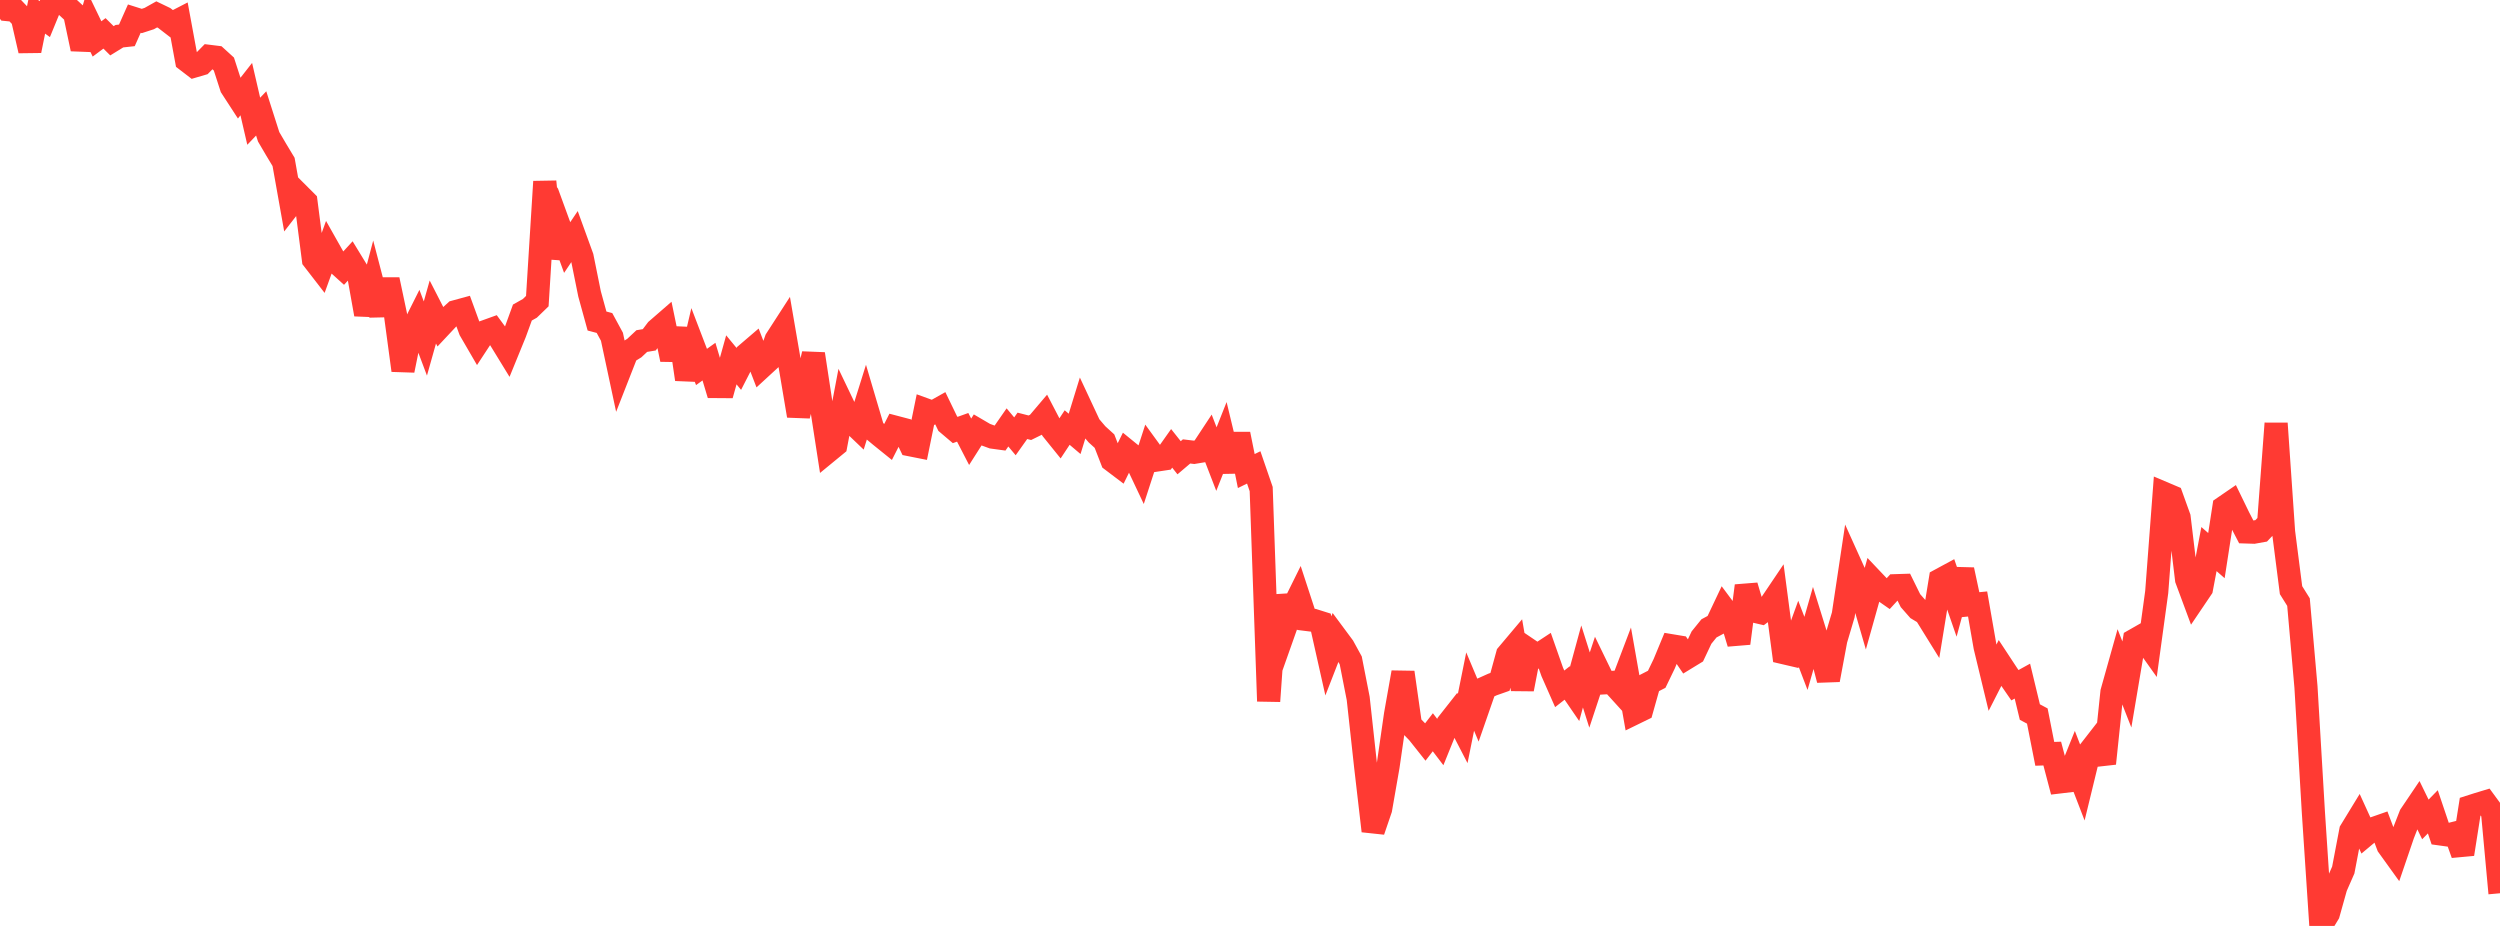 <?xml version="1.0" standalone="no"?>
<!DOCTYPE svg PUBLIC "-//W3C//DTD SVG 1.1//EN" "http://www.w3.org/Graphics/SVG/1.1/DTD/svg11.dtd">

<svg width="135" height="50" viewBox="0 0 135 50" preserveAspectRatio="none" 
  xmlns="http://www.w3.org/2000/svg"
  xmlns:xlink="http://www.w3.org/1999/xlink">


<polyline points="0.0, 0.0 0.403, 0.518 0.806, 0.558 1.209, 0.98 1.612, 2.738 2.015, 0.741 2.418, 1.032 2.821, 0.049 3.224, 0.025 3.627, 0.362 4.03, 0.734 4.433, 2.642 4.836, 1.266 5.239, 2.102 5.642, 1.802 6.045, 2.202 6.448, 1.954 6.851, 1.91 7.254, 1.005 7.657, 1.133 8.06, 1.002 8.463, 0.776 8.866, 0.97 9.269, 1.281 9.672, 1.073 10.075, 3.26 10.478, 3.569 10.881, 3.451 11.284, 3.042 11.687, 3.092 12.09, 3.459 12.493, 4.705 12.896, 5.326 13.299, 4.812 13.701, 6.547 14.104, 6.124 14.507, 7.387 14.91, 8.074 15.313, 8.744 15.716, 11.005 16.119, 10.486 16.522, 10.889 16.925, 14.015 17.328, 14.536 17.731, 13.422 18.134, 14.136 18.537, 14.501 18.94, 14.063 19.343, 14.723 19.746, 16.976 20.149, 15.451 20.552, 16.997 20.955, 15.101 21.358, 17.009 21.761, 20 22.164, 18.013 22.567, 17.209 22.97, 18.28 23.373, 16.849 23.776, 17.635 24.179, 17.205 24.582, 16.836 24.985, 16.726 25.388, 17.831 25.791, 18.525 26.194, 17.91 26.597, 17.765 27.0, 18.313 27.403, 18.971 27.806, 17.984 28.209, 16.877 28.612, 16.651 29.015, 16.261 29.418, 9.807 29.821, 13.924 30.224, 12.262 30.627, 13.367 31.03, 12.767 31.433, 13.877 31.836, 15.871 32.239, 17.336 32.642, 17.442 33.045, 18.185 33.448, 20.073 33.851, 19.044 34.254, 18.795 34.657, 18.417 35.06, 18.35 35.463, 17.816 35.866, 17.466 36.269, 19.412 36.672, 17.743 37.075, 20.484 37.478, 18.763 37.881, 19.816 38.284, 19.528 38.687, 20.872 39.09, 20.875 39.493, 19.431 39.896, 19.921 40.299, 19.135 40.701, 18.791 41.104, 19.837 41.507, 19.466 41.91, 18.34 42.313, 17.716 42.716, 20.058 43.119, 22.45 43.522, 20.825 43.925, 19.113 44.328, 21.756 44.731, 24.361 45.134, 24.03 45.537, 21.905 45.94, 22.747 46.343, 23.132 46.746, 21.844 47.149, 23.206 47.552, 23.542 47.955, 23.867 48.358, 23.073 48.761, 23.179 49.164, 24.021 49.567, 24.101 49.97, 22.126 50.373, 22.272 50.776, 22.045 51.179, 22.878 51.582, 23.22 51.985, 23.075 52.388, 23.856 52.791, 23.222 53.194, 23.458 53.597, 23.605 54.0, 23.66 54.403, 23.08 54.806, 23.562 55.209, 22.995 55.612, 23.098 56.015, 22.9 56.418, 22.425 56.821, 23.199 57.224, 23.698 57.627, 23.088 58.03, 23.429 58.433, 22.12 58.836, 22.982 59.239, 23.455 59.642, 23.821 60.045, 24.859 60.448, 25.164 60.851, 24.345 61.254, 24.673 61.657, 25.526 62.06, 24.288 62.463, 24.842 62.866, 24.781 63.269, 24.211 63.672, 24.719 64.075, 24.377 64.478, 24.425 64.881, 24.358 65.284, 23.746 65.687, 24.791 66.09, 23.775 66.493, 25.45 66.896, 23.441 67.299, 25.437 67.701, 25.24 68.104, 26.41 68.507, 37.864 68.91, 32.166 69.313, 34.166 69.716, 33.028 70.119, 32.213 70.522, 33.446 70.925, 33.496 71.328, 33.623 71.731, 35.418 72.134, 34.383 72.537, 34.926 72.94, 35.663 73.343, 37.717 73.746, 41.396 74.149, 44.872 74.552, 43.691 74.955, 41.381 75.358, 38.584 75.761, 36.31 76.164, 39.142 76.567, 39.557 76.97, 40.064 77.373, 39.542 77.776, 40.071 78.179, 39.076 78.582, 38.564 78.985, 39.343 79.388, 37.344 79.791, 38.302 80.194, 37.143 80.597, 36.962 81.0, 36.82 81.403, 35.349 81.806, 34.871 82.209, 37.215 82.612, 35.128 83.015, 35.401 83.418, 35.136 83.821, 36.284 84.224, 37.197 84.627, 36.881 85.03, 37.469 85.433, 35.989 85.836, 37.263 86.239, 36.043 86.642, 36.873 87.045, 36.851 87.448, 37.294 87.851, 36.231 88.254, 38.517 88.657, 38.32 89.06, 36.888 89.463, 36.681 89.866, 35.846 90.269, 34.872 90.672, 34.939 91.075, 35.529 91.478, 35.283 91.881, 34.43 92.284, 33.932 92.687, 33.716 93.09, 32.865 93.493, 33.406 93.896, 34.739 94.299, 31.635 94.701, 32.993 95.104, 33.087 95.507, 32.787 95.91, 32.189 96.313, 35.243 96.716, 35.337 97.119, 34.229 97.522, 35.284 97.925, 33.877 98.328, 35.173 98.731, 36.715 99.134, 34.556 99.537, 33.2 99.94, 30.516 100.343, 31.408 100.746, 32.795 101.149, 31.359 101.552, 31.784 101.955, 32.065 102.358, 31.628 102.761, 31.615 103.164, 32.434 103.567, 32.892 103.97, 33.135 104.373, 33.785 104.776, 31.313 105.179, 31.095 105.582, 32.259 105.985, 30.769 106.388, 32.654 106.791, 32.615 107.194, 34.927 107.597, 36.596 108.0, 35.805 108.403, 36.418 108.806, 37.002 109.209, 36.78 109.612, 38.45 110.015, 38.666 110.418, 40.707 110.821, 40.693 111.224, 42.223 111.627, 42.175 112.03, 41.174 112.433, 42.219 112.836, 40.563 113.239, 40.045 113.642, 41.228 114.045, 37.372 114.448, 35.936 114.851, 36.961 115.254, 34.572 115.657, 34.342 116.06, 34.909 116.463, 31.97 116.866, 26.647 117.269, 26.818 117.672, 27.938 118.075, 31.289 118.478, 32.375 118.881, 31.778 119.284, 29.65 119.687, 30.003 120.09, 27.395 120.493, 27.119 120.896, 27.948 121.299, 28.725 121.701, 28.738 122.104, 28.666 122.507, 28.241 122.91, 22.865 123.313, 28.724 123.716, 31.868 124.119, 32.513 124.522, 37.092 124.925, 43.9 125.328, 50.0 125.731, 49.337 126.134, 47.898 126.537, 46.981 126.94, 44.864 127.343, 44.204 127.746, 45.087 128.149, 44.75 128.552, 44.609 128.955, 45.675 129.358, 46.235 129.761, 45.054 130.164, 44.02 130.567, 43.423 130.97, 44.249 131.373, 43.837 131.776, 45.032 132.179, 45.088 132.582, 44.987 132.985, 46.121 133.388, 43.561 133.791, 43.432 134.194, 43.31 134.597, 43.859 135.0, 48.236" fill="none" stroke="#ff3a33" stroke-width="1.25"/>

</svg>